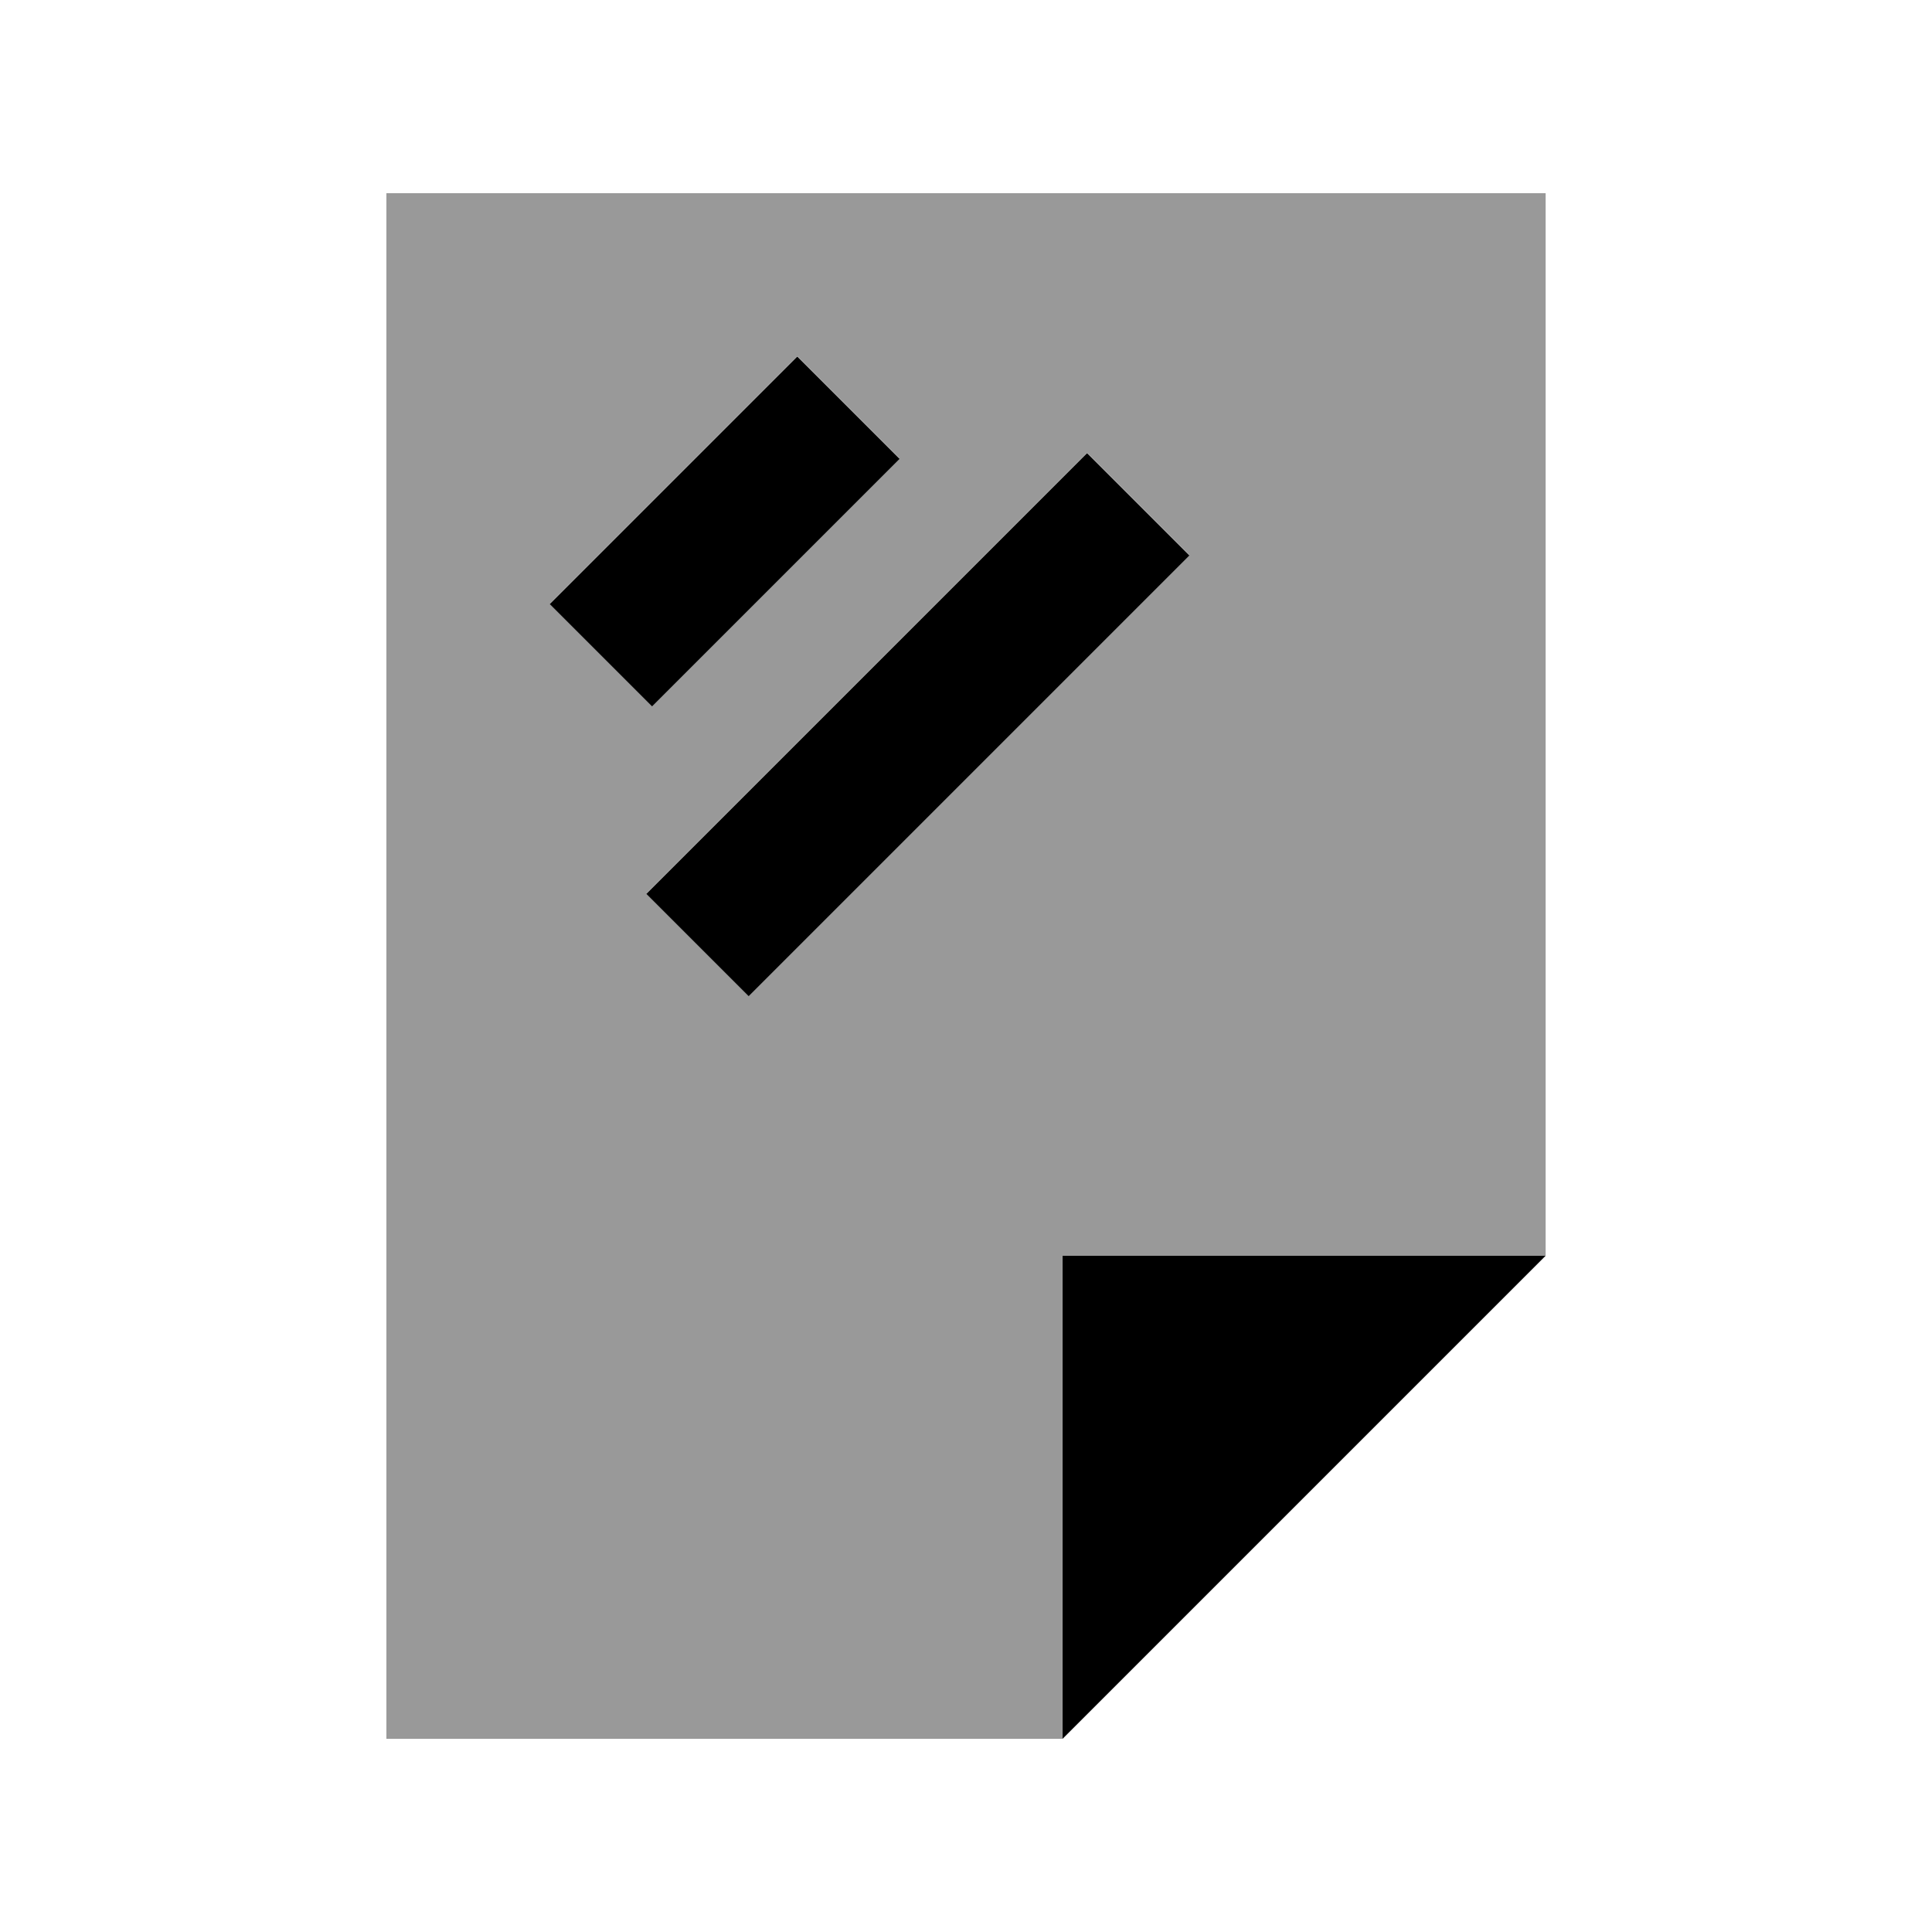 <svg xmlns="http://www.w3.org/2000/svg" viewBox="0 0 640 640"><!--! Font Awesome Pro 7.1.0 by @fontawesome - https://fontawesome.com License - https://fontawesome.com/license (Commercial License) Copyright 2025 Fonticons, Inc. --><path opacity=".4" fill="currentColor" d="M128 64L128 576L352 576L352 416L512 416L512 64L128 64zM182.1 200C188.2 193.9 209.9 172.2 247.1 135L264.1 118L298 151.9C291.9 158 270.2 179.7 233 216.9L216 233.9L182.1 200zM214.1 296L231.1 279L343.1 167L360.1 150L394 183.9L377 200.9L265 312.9L248 329.9L214.1 296z"/><path fill="currentColor" d="M281 169L298 152L264.1 118.1C258 124.2 236.3 145.9 199.1 183.1L182.1 200.1L216 234C222.1 227.9 243.8 206.2 281 169zM377 201L394 184L360.1 150.1L343.1 167.1L231.1 279.1L214.1 296.1L248 330L265 313L377 201zM512 416L352 416L352 576L512 416z"/></svg>